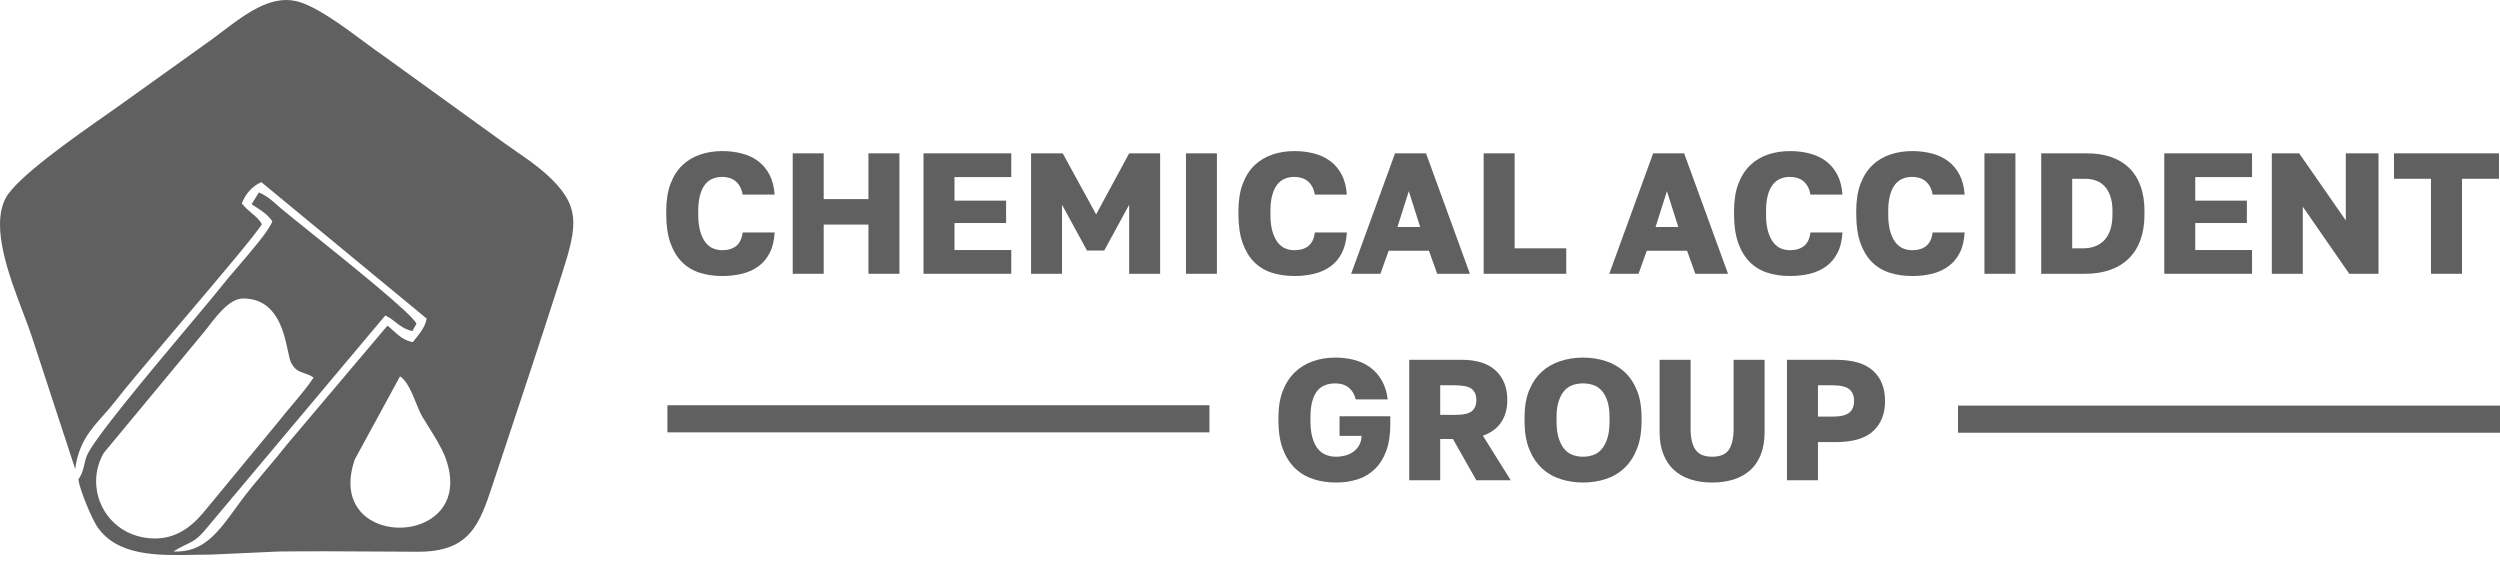 <svg width="136" height="31" viewBox="0 0 136 31" fill="none" xmlns="http://www.w3.org/2000/svg">
<path fill-rule="evenodd" clip-rule="evenodd" d="M19.087 26.643C19.024 26.172 19.083 25.619 19.305 24.985L21.761 20.474C22.138 20.707 22.394 21.335 22.627 21.905C22.748 22.203 22.863 22.486 22.986 22.688C23.065 22.818 23.153 22.959 23.246 23.106L23.246 23.107L23.246 23.107L23.246 23.107L23.246 23.107C23.597 23.666 24.005 24.318 24.206 24.834C24.206 24.834 24.206 24.834 24.206 24.834C24.328 25.149 24.409 25.445 24.453 25.723C24.993 29.067 20.255 29.634 19.249 27.247C19.172 27.063 19.116 26.862 19.087 26.643ZM5.242 26.47C5.382 27.96 6.6 29.293 8.44 29.293C9.804 29.293 10.662 28.394 11.238 27.674L15.157 22.926C15.388 22.631 15.635 22.337 15.883 22.044C16.302 21.547 16.722 21.05 17.06 20.539C17.06 20.539 17.06 20.539 17.06 20.539C17.06 20.539 17.06 20.539 17.06 20.539C16.875 20.414 16.705 20.356 16.549 20.303C16.274 20.209 16.04 20.129 15.833 19.722C15.771 19.601 15.723 19.373 15.663 19.091L15.663 19.091C15.442 18.049 15.062 16.253 13.241 16.237C12.52 16.23 11.844 17.106 11.354 17.741L11.354 17.741C11.263 17.858 11.178 17.968 11.101 18.062L5.641 24.645C5.307 25.226 5.184 25.861 5.242 26.47ZM5.603 22.616C4.924 23.378 4.274 24.107 4.091 25.515L1.719 18.272C1.593 17.895 1.429 17.463 1.252 16.997C0.491 14.991 -0.508 12.359 0.299 10.794C0.876 9.678 4.005 7.488 5.762 6.258C6.092 6.027 6.374 5.83 6.581 5.68L11.072 2.467C11.396 2.244 11.722 1.997 12.051 1.748C13.344 0.768 14.682 -0.245 16.077 0.053C17.114 0.275 18.619 1.391 19.81 2.275C20.191 2.557 20.539 2.815 20.83 3.013L27.447 7.792C27.666 7.95 27.888 8.103 28.108 8.255C28.651 8.631 29.185 9 29.664 9.425C31.614 11.155 31.429 12.222 30.57 14.903C29.376 18.63 28.121 22.401 26.861 26.185L26.797 26.378C26.08 28.534 25.564 30.022 22.73 30.015C21.966 30.012 21.199 30.008 20.431 30.003C18.677 29.992 16.917 29.981 15.174 30.002L11.489 30.169C11.199 30.169 10.899 30.175 10.593 30.182C8.605 30.222 6.391 30.267 5.294 28.66C5 28.23 4.326 26.642 4.266 26.073C4.464 25.794 4.518 25.561 4.58 25.293C4.613 25.153 4.648 25.002 4.707 24.831C4.985 24.019 8.176 20.215 10.342 17.633L10.343 17.633L10.343 17.633C11.176 16.639 11.858 15.826 12.164 15.435C12.33 15.221 12.605 14.9 12.918 14.537C13.682 13.647 14.668 12.501 14.815 12.033C14.815 12.033 14.815 12.033 14.815 12.033C14.815 12.033 14.815 12.033 14.815 12.033C14.526 11.648 14.261 11.48 13.954 11.285C13.868 11.231 13.779 11.174 13.686 11.111L14.084 10.469C14.505 10.65 14.712 10.833 15.015 11.101L15.015 11.101C15.089 11.166 15.168 11.236 15.257 11.312C15.523 11.54 16.12 12.019 16.864 12.617L16.864 12.617C19.047 14.37 22.504 17.147 22.654 17.615L22.431 18.012C22.004 17.906 21.789 17.737 21.553 17.552C21.39 17.424 21.217 17.289 20.959 17.162L11.212 28.766C10.762 29.316 10.523 29.432 10.139 29.618C9.952 29.709 9.73 29.816 9.434 29.998C9.434 29.998 9.434 29.998 9.434 29.998C9.434 29.998 9.434 29.998 9.434 29.998C11.06 30.084 11.871 28.959 12.873 27.57L12.952 27.461C13.437 26.788 13.97 26.157 14.507 25.521L14.507 25.521C14.878 25.082 15.251 24.64 15.612 24.18L21.078 17.715C21.186 17.798 21.288 17.892 21.393 17.987L21.393 17.987C21.68 18.25 21.981 18.525 22.455 18.612C22.498 18.555 22.546 18.497 22.596 18.435C22.845 18.131 23.143 17.764 23.21 17.329C23.21 17.329 23.21 17.329 23.21 17.329L14.217 9.909C13.701 10.128 13.334 10.587 13.154 11.07C13.154 11.07 13.154 11.07 13.154 11.07C13.154 11.07 13.154 11.07 13.154 11.07C13.365 11.322 13.554 11.481 13.723 11.622L13.723 11.622C13.927 11.793 14.101 11.938 14.246 12.194C13.928 12.732 11.822 15.214 9.815 17.578C8.286 19.38 6.815 21.114 6.237 21.868C6.032 22.135 5.816 22.377 5.603 22.616Z" fill="#606060"/>
<path d="M43.124 8.341H44.809V10.831H47.243V8.341H48.929V14.894H47.243V12.217H44.809V14.894H43.124V8.341Z" fill="#606060"/>
<path d="M50.239 8.341H55.013V9.633H51.924V10.915H54.732V12.132H51.924V13.602H55.013V14.894H50.239V8.341Z" fill="#606060"/>
<path d="M56.09 8.341H57.812L59.629 11.664L61.426 8.341H63.111V14.894H61.426V11.14L60.069 13.63H59.133L57.775 11.14V14.894H56.09V8.341Z" fill="#606060"/>
<path d="M64.516 8.341H66.2V14.894H64.516V8.341Z" fill="#606060"/>
<path d="M70.413 15.015C69.964 15.015 69.552 14.954 69.177 14.833C68.803 14.711 68.483 14.516 68.218 14.248C67.953 13.979 67.745 13.633 67.595 13.209C67.445 12.784 67.371 12.266 67.371 11.655V11.477C67.371 10.902 67.449 10.409 67.605 9.998C67.761 9.586 67.976 9.249 68.251 8.986C68.525 8.724 68.849 8.531 69.22 8.406C69.591 8.281 69.989 8.219 70.413 8.219C70.794 8.219 71.152 8.262 71.486 8.35C71.819 8.437 72.113 8.575 72.365 8.762C72.618 8.949 72.824 9.192 72.983 9.492C73.143 9.792 73.237 10.157 73.269 10.587H71.527C71.496 10.413 71.446 10.264 71.377 10.143C71.309 10.021 71.225 9.921 71.125 9.843C71.025 9.765 70.914 9.709 70.793 9.675C70.671 9.641 70.544 9.623 70.413 9.623C70.226 9.623 70.053 9.656 69.894 9.722C69.735 9.787 69.597 9.893 69.482 10.04C69.367 10.187 69.276 10.378 69.211 10.615C69.145 10.853 69.112 11.14 69.112 11.477V11.673C69.112 12.035 69.148 12.339 69.22 12.586C69.292 12.832 69.387 13.032 69.505 13.185C69.624 13.338 69.761 13.447 69.917 13.513C70.073 13.578 70.239 13.611 70.413 13.611C70.732 13.611 70.986 13.534 71.177 13.382C71.367 13.229 71.484 12.984 71.527 12.647H73.269C73.244 13.084 73.154 13.452 73.002 13.752C72.849 14.051 72.646 14.295 72.394 14.482C72.141 14.669 71.846 14.805 71.509 14.889C71.172 14.973 70.806 15.015 70.413 15.015Z" fill="#606060"/>
<path d="M77.734 13.64H75.544L75.094 14.894H73.503L75.89 8.341H77.575L79.963 14.894H78.184L77.734 13.64ZM76.021 12.348H77.257L76.639 10.4L76.021 12.348Z" fill="#606060"/>
<path d="M80.711 8.341H82.396V13.509H85.204V14.894H80.711V8.341Z" fill="#606060"/>
<path d="M91.776 13.64H89.586L89.136 14.894H87.545L89.932 8.341H91.617L94.005 14.894H92.226L91.776 13.64ZM90.063 12.348H91.299L90.681 10.4L90.063 12.348Z" fill="#606060"/>
<path d="M97.374 15.015C96.925 15.015 96.513 14.954 96.138 14.833C95.764 14.711 95.445 14.516 95.179 14.248C94.914 13.979 94.707 13.633 94.557 13.209C94.407 12.784 94.332 12.266 94.332 11.655V11.477C94.332 10.902 94.41 10.409 94.566 9.998C94.722 9.586 94.938 9.249 95.212 8.986C95.486 8.724 95.81 8.531 96.181 8.406C96.552 8.281 96.95 8.219 97.374 8.219C97.755 8.219 98.113 8.262 98.447 8.35C98.781 8.437 99.074 8.575 99.327 8.762C99.579 8.949 99.785 9.192 99.945 9.492C100.104 9.792 100.198 10.157 100.23 10.587H98.488C98.457 10.413 98.407 10.264 98.339 10.143C98.27 10.021 98.186 9.921 98.086 9.843C97.986 9.765 97.876 9.709 97.754 9.675C97.632 9.641 97.505 9.623 97.374 9.623C97.187 9.623 97.014 9.656 96.855 9.722C96.696 9.787 96.559 9.893 96.443 10.04C96.328 10.187 96.237 10.378 96.172 10.615C96.106 10.853 96.073 11.14 96.073 11.477V11.673C96.073 12.035 96.109 12.339 96.181 12.586C96.253 12.832 96.348 13.032 96.466 13.185C96.585 13.338 96.722 13.447 96.878 13.513C97.034 13.578 97.2 13.611 97.374 13.611C97.693 13.611 97.947 13.534 98.138 13.382C98.328 13.229 98.445 12.984 98.488 12.647H100.23C100.205 13.084 100.116 13.452 99.963 13.752C99.81 14.051 99.607 14.295 99.355 14.482C99.102 14.669 98.807 14.805 98.47 14.889C98.133 14.973 97.767 15.015 97.374 15.015Z" fill="#606060"/>
<path d="M104.021 15.015C103.572 15.015 103.16 14.954 102.786 14.833C102.411 14.711 102.092 14.516 101.826 14.248C101.561 13.979 101.353 13.633 101.203 13.209C101.054 12.784 100.979 12.266 100.979 11.655V11.477C100.979 10.902 101.057 10.409 101.213 9.998C101.369 9.586 101.584 9.249 101.859 8.986C102.133 8.724 102.457 8.531 102.828 8.406C103.199 8.281 103.597 8.219 104.021 8.219C104.402 8.219 104.759 8.262 105.093 8.35C105.427 8.437 105.72 8.575 105.973 8.762C106.226 8.949 106.432 9.192 106.591 9.492C106.75 9.792 106.846 10.157 106.877 10.587H105.135C105.104 10.413 105.054 10.264 104.986 10.143C104.917 10.021 104.833 9.921 104.733 9.843C104.633 9.765 104.522 9.709 104.4 9.675C104.279 9.641 104.152 9.623 104.021 9.623C103.834 9.623 103.661 9.656 103.501 9.722C103.343 9.787 103.205 9.893 103.09 10.04C102.974 10.187 102.884 10.378 102.819 10.615C102.753 10.853 102.72 11.14 102.72 11.477V11.673C102.72 12.035 102.756 12.339 102.828 12.586C102.899 12.832 102.995 13.032 103.113 13.185C103.232 13.338 103.369 13.447 103.525 13.513C103.681 13.578 103.847 13.611 104.021 13.611C104.34 13.611 104.594 13.534 104.784 13.382C104.974 13.229 105.092 12.984 105.135 12.647H106.877C106.852 13.084 106.763 13.452 106.61 13.752C106.457 14.051 106.254 14.295 106.001 14.482C105.748 14.669 105.454 14.805 105.117 14.889C104.78 14.973 104.415 15.015 104.021 15.015Z" fill="#606060"/>
<path d="M107.953 8.341H109.639V14.894H107.953V8.341Z" fill="#606060"/>
<path d="M111.042 8.341H113.523C114.016 8.341 114.456 8.408 114.843 8.542C115.23 8.677 115.558 8.874 115.826 9.137C116.095 9.399 116.301 9.726 116.444 10.12C116.588 10.513 116.659 10.965 116.659 11.477V11.664C116.659 12.189 116.586 12.652 116.44 13.054C116.293 13.457 116.081 13.794 115.803 14.065C115.525 14.337 115.186 14.543 114.787 14.683C114.388 14.824 113.935 14.894 113.43 14.894H111.042V8.341ZM113.336 13.509C113.548 13.509 113.75 13.476 113.94 13.41C114.13 13.345 114.299 13.24 114.446 13.097C114.592 12.953 114.708 12.763 114.792 12.526C114.876 12.289 114.918 12.001 114.918 11.664V11.477C114.918 11.159 114.879 10.889 114.801 10.667C114.723 10.446 114.617 10.264 114.483 10.125C114.349 9.984 114.191 9.882 114.01 9.82C113.829 9.758 113.636 9.726 113.43 9.726H112.727V13.509H113.336Z" fill="#606060"/>
<path d="M117.736 8.341H122.511V9.633H119.421V10.915H122.23V12.132H119.421V13.602H122.511V14.894H117.736V8.341Z" fill="#606060"/>
<path d="M123.587 8.341H125.075L127.612 11.992V8.341H129.391V14.894H127.8L125.272 11.243V14.894H123.587V8.341Z" fill="#606060"/>
<path d="M132.246 9.726H130.234V8.341H135.944V9.726H133.932V14.894H132.246V9.726Z" fill="#606060"/>
<path d="M72.684 26.249C72.234 26.249 71.819 26.187 71.439 26.062C71.058 25.937 70.727 25.739 70.446 25.467C70.165 25.196 69.945 24.848 69.786 24.424C69.627 23.999 69.547 23.491 69.547 22.898V22.711C69.547 22.143 69.629 21.655 69.791 21.246C69.953 20.837 70.175 20.5 70.456 20.235C70.736 19.969 71.064 19.773 71.439 19.645C71.813 19.517 72.212 19.453 72.637 19.453C73.011 19.453 73.36 19.496 73.685 19.584C74.01 19.671 74.296 19.807 74.546 19.991C74.796 20.175 75.004 20.411 75.169 20.698C75.334 20.985 75.442 21.328 75.492 21.728H73.75C73.707 21.553 73.645 21.409 73.564 21.297C73.482 21.185 73.392 21.096 73.292 21.03C73.192 20.965 73.086 20.919 72.974 20.894C72.862 20.869 72.749 20.857 72.637 20.857C72.437 20.857 72.254 20.888 72.089 20.951C71.923 21.013 71.782 21.116 71.663 21.259C71.545 21.403 71.452 21.593 71.387 21.831C71.321 22.068 71.289 22.361 71.289 22.711V22.898C71.289 23.247 71.323 23.546 71.392 23.792C71.46 24.039 71.555 24.24 71.677 24.396C71.799 24.552 71.945 24.666 72.117 24.738C72.289 24.81 72.478 24.845 72.684 24.845C72.852 24.845 73.019 24.823 73.184 24.78C73.35 24.736 73.496 24.667 73.624 24.574C73.752 24.48 73.856 24.363 73.938 24.223C74.019 24.082 74.062 23.912 74.069 23.712H72.871V22.645H75.632V23.085C75.632 23.647 75.559 24.127 75.412 24.527C75.266 24.926 75.061 25.254 74.799 25.51C74.537 25.766 74.227 25.953 73.868 26.072C73.509 26.19 73.114 26.249 72.684 26.249Z" fill="#606060"/>
<path d="M76.662 19.574H79.517C80.335 19.574 80.953 19.771 81.371 20.164C81.789 20.557 81.998 21.091 81.998 21.765C81.998 22.233 81.887 22.634 81.666 22.968C81.444 23.302 81.112 23.547 80.669 23.703L82.186 26.128H80.313L79.04 23.881H78.347V26.128H76.662V19.574ZM79.143 22.57C79.592 22.57 79.9 22.503 80.066 22.369C80.231 22.235 80.313 22.033 80.313 21.765C80.313 21.497 80.231 21.296 80.066 21.161C79.9 21.027 79.592 20.96 79.143 20.96H78.347V22.57H79.143Z" fill="#606060"/>
<path d="M86.118 26.249C85.687 26.249 85.278 26.187 84.891 26.062C84.504 25.937 84.165 25.739 83.875 25.467C83.585 25.196 83.356 24.85 83.187 24.429C83.019 24.008 82.935 23.497 82.935 22.898V22.711C82.935 22.136 83.019 21.643 83.187 21.231C83.356 20.82 83.585 20.483 83.875 20.22C84.165 19.958 84.504 19.765 84.891 19.64C85.278 19.515 85.687 19.453 86.118 19.453C86.548 19.453 86.957 19.515 87.344 19.64C87.731 19.765 88.069 19.958 88.359 20.22C88.65 20.483 88.879 20.82 89.047 21.231C89.216 21.643 89.3 22.136 89.3 22.711V22.898C89.3 23.497 89.216 24.008 89.047 24.429C88.879 24.85 88.65 25.196 88.359 25.467C88.069 25.739 87.731 25.937 87.344 26.062C86.957 26.187 86.548 26.249 86.118 26.249ZM86.118 24.845C86.305 24.845 86.486 24.816 86.661 24.756C86.835 24.697 86.988 24.594 87.119 24.448C87.25 24.301 87.356 24.102 87.438 23.853C87.519 23.603 87.559 23.285 87.559 22.898V22.711C87.559 22.349 87.519 22.048 87.438 21.808C87.356 21.567 87.25 21.377 87.119 21.236C86.988 21.096 86.835 20.997 86.661 20.941C86.486 20.885 86.305 20.857 86.118 20.857C85.93 20.857 85.749 20.885 85.575 20.941C85.4 20.997 85.247 21.096 85.116 21.236C84.985 21.377 84.879 21.567 84.798 21.808C84.716 22.048 84.676 22.349 84.676 22.711V22.898C84.676 23.285 84.716 23.603 84.798 23.853C84.879 24.102 84.985 24.301 85.116 24.448C85.247 24.594 85.4 24.697 85.575 24.756C85.749 24.816 85.93 24.845 86.118 24.845Z" fill="#606060"/>
<path d="M93.138 26.249C92.701 26.249 92.307 26.191 91.954 26.076C91.602 25.96 91.302 25.789 91.056 25.561C90.809 25.334 90.619 25.048 90.485 24.705C90.35 24.361 90.283 23.962 90.283 23.506V19.574H91.968V23.31C91.968 23.815 92.055 24.198 92.23 24.457C92.405 24.716 92.708 24.845 93.138 24.845C93.582 24.845 93.887 24.716 94.056 24.457C94.224 24.198 94.309 23.818 94.309 23.319V19.574H95.994V23.506C95.994 23.962 95.928 24.361 95.797 24.705C95.666 25.048 95.478 25.334 95.231 25.561C94.984 25.789 94.685 25.96 94.332 26.076C93.98 26.191 93.582 26.249 93.138 26.249Z" fill="#606060"/>
<path d="M97.211 19.574H99.879C100.79 19.574 101.463 19.773 101.896 20.169C102.33 20.565 102.547 21.113 102.547 21.812C102.547 22.511 102.33 23.059 101.896 23.455C101.463 23.851 100.79 24.049 99.879 24.049H98.896V26.128H97.211V19.574ZM99.692 22.664C100.123 22.664 100.425 22.592 100.6 22.448C100.775 22.305 100.862 22.093 100.862 21.812C100.862 21.531 100.775 21.319 100.6 21.175C100.425 21.032 100.123 20.96 99.692 20.96H98.896V22.664H99.692Z" fill="#606060"/>
<path d="M39.286 15.015C38.836 15.015 38.425 14.954 38.05 14.833C37.675 14.711 37.356 14.516 37.091 14.248C36.825 13.979 36.618 13.633 36.468 13.209C36.318 12.784 36.243 12.266 36.243 11.655V11.477C36.243 10.902 36.321 10.409 36.477 9.998C36.633 9.586 36.849 9.249 37.123 8.986C37.398 8.724 37.721 8.531 38.093 8.406C38.464 8.281 38.861 8.219 39.286 8.219C39.666 8.219 40.024 8.262 40.358 8.35C40.692 8.437 40.985 8.575 41.238 8.762C41.491 8.949 41.697 9.192 41.856 9.492C42.015 9.792 42.11 10.157 42.141 10.587H40.4C40.369 10.413 40.319 10.264 40.25 10.143C40.181 10.021 40.097 9.921 39.997 9.843C39.898 9.765 39.787 9.709 39.665 9.675C39.544 9.641 39.417 9.623 39.286 9.623C39.099 9.623 38.926 9.656 38.767 9.722C38.607 9.787 38.47 9.893 38.355 10.04C38.239 10.187 38.149 10.378 38.083 10.615C38.018 10.853 37.984 11.14 37.984 11.477V11.673C37.984 12.035 38.021 12.339 38.093 12.586C38.164 12.832 38.259 13.032 38.378 13.185C38.496 13.338 38.634 13.447 38.79 13.513C38.946 13.578 39.111 13.611 39.286 13.611C39.604 13.611 39.859 13.534 40.049 13.382C40.239 13.229 40.356 12.984 40.4 12.647H42.141C42.116 13.084 42.028 13.452 41.875 13.752C41.722 14.051 41.519 14.295 41.266 14.482C41.013 14.669 40.718 14.805 40.381 14.889C40.044 14.973 39.679 15.015 39.286 15.015Z" fill="#606060"/>
<path d="M65.793 22.045H36.307V23.52H65.793V22.045Z" fill="#606060"/>
<path d="M136 22.065H106.515V23.54H136V22.065Z" fill="#606060"/>
</svg>

